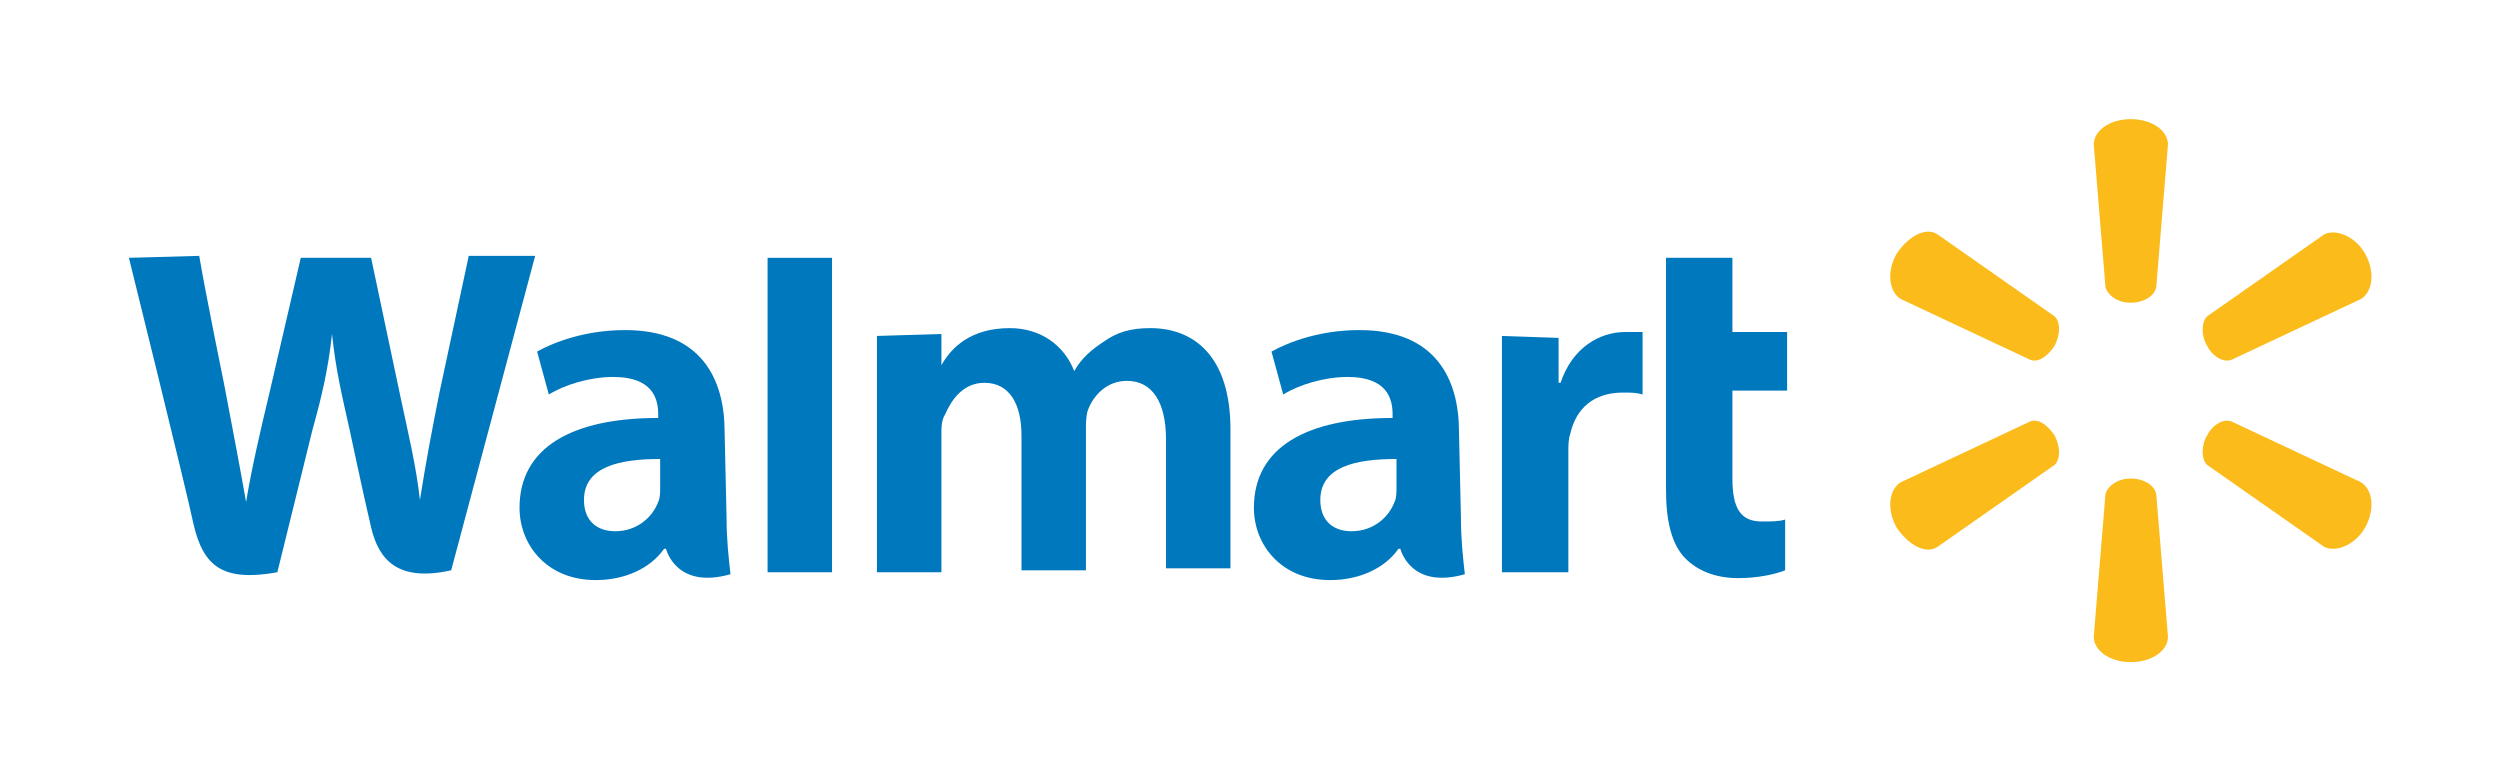 <?xml version="1.0" encoding="utf-8"?>
<!-- Generator: Adobe Illustrator 25.4.1, SVG Export Plug-In . SVG Version: 6.00 Build 0)  -->
<svg version="1.1" id="Capa_1" xmlns="http://www.w3.org/2000/svg" xmlns:xlink="http://www.w3.org/1999/xlink" x="0px" y="0px"
	 viewBox="0 0 128 40" style="enable-background:new 0 0 128 40;" xml:space="preserve">
<style type="text/css">
	.st0{fill:#0078BE;}
	.st1{fill:#FBBC1B;}
</style>
<g>
	<g>
		<g>
			<g>
				<g>
					<path class="st0" d="M74.7,22.1c0-2.7-1.2-5.2-5.1-5.2c-2,0-3.6,0.6-4.5,1.1l0.6,2.2c0.8-0.5,2.1-0.9,3.3-0.9
						c2,0,2.3,1.1,2.3,1.9v0.2c-4.4,0-7.1,1.5-7.1,4.6c0,1.9,1.4,3.7,3.9,3.7c1.5,0,2.8-0.6,3.5-1.6h0.1c0,0,0.5,2.1,3.3,1.3
						c-0.1-0.9-0.2-1.8-0.2-2.9 M71.5,25c0,0.2,0,0.5-0.1,0.7c-0.3,0.8-1.1,1.5-2.2,1.5c-0.9,0-1.6-0.5-1.6-1.6
						c0-1.7,1.8-2.1,3.9-2.1V25z"/>
					<path class="st0" d="M6.6,13.2c0,0,2.9,11.7,3.3,13.6c0.5,2.2,1.5,3,4.3,2.5l1.8-7.3c0.5-1.8,0.8-3.1,1-4.9H17
						c0.2,1.9,0.5,3.1,0.9,4.9c0,0,0.7,3.3,1.1,5c0.4,1.7,1.4,2.8,4.1,2.2l4.3-16.1h-3.4l-1.5,7c-0.4,2-0.7,3.6-1,5.5h0
						c-0.2-1.8-0.6-3.4-1-5.3l-1.5-7.1h-3.6l-1.6,6.9c-0.5,2.1-0.9,3.8-1.2,5.6h0c-0.3-1.7-0.7-3.8-1.1-5.9c0,0-1-4.9-1.3-6.7"/>
					<path class="st0" d="M37.1,22.1c0-2.7-1.2-5.2-5.1-5.2c-2,0-3.6,0.6-4.5,1.1l0.6,2.2c0.8-0.5,2.1-0.9,3.3-0.9
						c2,0,2.3,1.1,2.3,1.9v0.2c-4.4,0-7.1,1.5-7.1,4.6c0,1.9,1.4,3.7,3.9,3.7c1.5,0,2.8-0.6,3.5-1.6h0.1c0,0,0.5,2.1,3.3,1.3
						c-0.1-0.9-0.2-1.8-0.2-2.9 M33.8,25c0,0.2,0,0.5-0.1,0.7c-0.3,0.8-1.1,1.5-2.2,1.5c-0.9,0-1.6-0.5-1.6-1.6
						c0-1.7,1.8-2.1,3.9-2.1V25z"/>
					<polyline class="st0" points="42.6,25.9 42.6,13.2 39.3,13.2 39.3,29.3 42.6,29.3 					"/>
					<path class="st0" d="M85.3,13.2v11.9c0,1.6,0.3,2.8,1,3.5c0.6,0.6,1.5,1,2.7,1c1,0,1.9-0.2,2.4-0.4l0-2.6
						c-0.3,0.1-0.7,0.1-1.2,0.1c-1.1,0-1.5-0.7-1.5-2.2v-4.5h2.8V17h-2.8v-3.8"/>
					<path class="st0" d="M76.9,17.2v12.1h3.4v-6.2c0-0.3,0-0.6,0.1-0.9c0.3-1.3,1.2-2.1,2.7-2.1c0.4,0,0.7,0,1,0.1V17
						C83.7,17,83.6,17,83.2,17c-1.3,0-2.7,0.8-3.3,2.6h-0.1v-2.3"/>
					<path class="st0" d="M44.9,17.2v12.1h3.3v-7.1c0-0.3,0-0.7,0.2-1c0.3-0.7,0.9-1.6,2-1.6c1.3,0,1.9,1.1,1.9,2.7v6.9h3.3v-7.2
						c0-0.3,0-0.7,0.1-1c0.3-0.8,1-1.5,2-1.5c1.3,0,2,1.1,2,3v6.6h3.3v-7.1c0-3.8-1.9-5.2-4.1-5.2c-1,0-1.7,0.2-2.4,0.7
						c-0.6,0.4-1.1,0.8-1.5,1.5h0c-0.5-1.3-1.7-2.2-3.3-2.2c-2,0-3,1-3.5,1.9h0v-1.6"/>
					<path class="st1" d="M109.1,15.5c0.6,0,1.2-0.3,1.3-0.8l0.6-7.3c0-0.7-0.8-1.3-1.9-1.3c-1.1,0-1.9,0.6-1.9,1.3l0.6,7.3
						C107.9,15.1,108.4,15.5,109.1,15.5"/>
					<path class="st1" d="M105.2,17.7c0.3-0.6,0.3-1.2,0-1.5l-6-4.2c-0.6-0.4-1.5,0.1-2.1,1c-0.5,0.9-0.4,1.9,0.2,2.3l6.6,3.1
						C104.3,18.6,104.8,18.3,105.2,17.7"/>
					<path class="st1" d="M113,17.7c0.3,0.6,0.9,0.9,1.3,0.7l6.6-3.1c0.6-0.4,0.7-1.4,0.2-2.3c-0.5-0.9-1.5-1.3-2.1-1l-6,4.2
						C112.7,16.5,112.7,17.2,113,17.7"/>
					<path class="st1" d="M109.1,24.5c0.6,0,1.2,0.3,1.3,0.8l0.6,7.3c0,0.7-0.8,1.3-1.9,1.3c-1.1,0-1.9-0.6-1.9-1.3l0.6-7.3
						C107.9,24.9,108.4,24.5,109.1,24.5"/>
					<path class="st1" d="M113,22.3c0.3-0.6,0.9-0.9,1.3-0.7l6.6,3.1c0.6,0.4,0.7,1.4,0.2,2.3c-0.5,0.9-1.5,1.3-2.1,1l-6-4.2
						C112.7,23.5,112.7,22.8,113,22.3"/>
					<path class="st1" d="M105.2,22.3c0.3,0.6,0.3,1.2,0,1.5l-6,4.2c-0.6,0.4-1.5-0.1-2.1-1c-0.5-0.9-0.4-1.9,0.2-2.3l6.6-3.1
						C104.3,21.4,104.8,21.7,105.2,22.3"/>
				</g>
			</g>
		</g>
	</g>
</g>
</svg>
